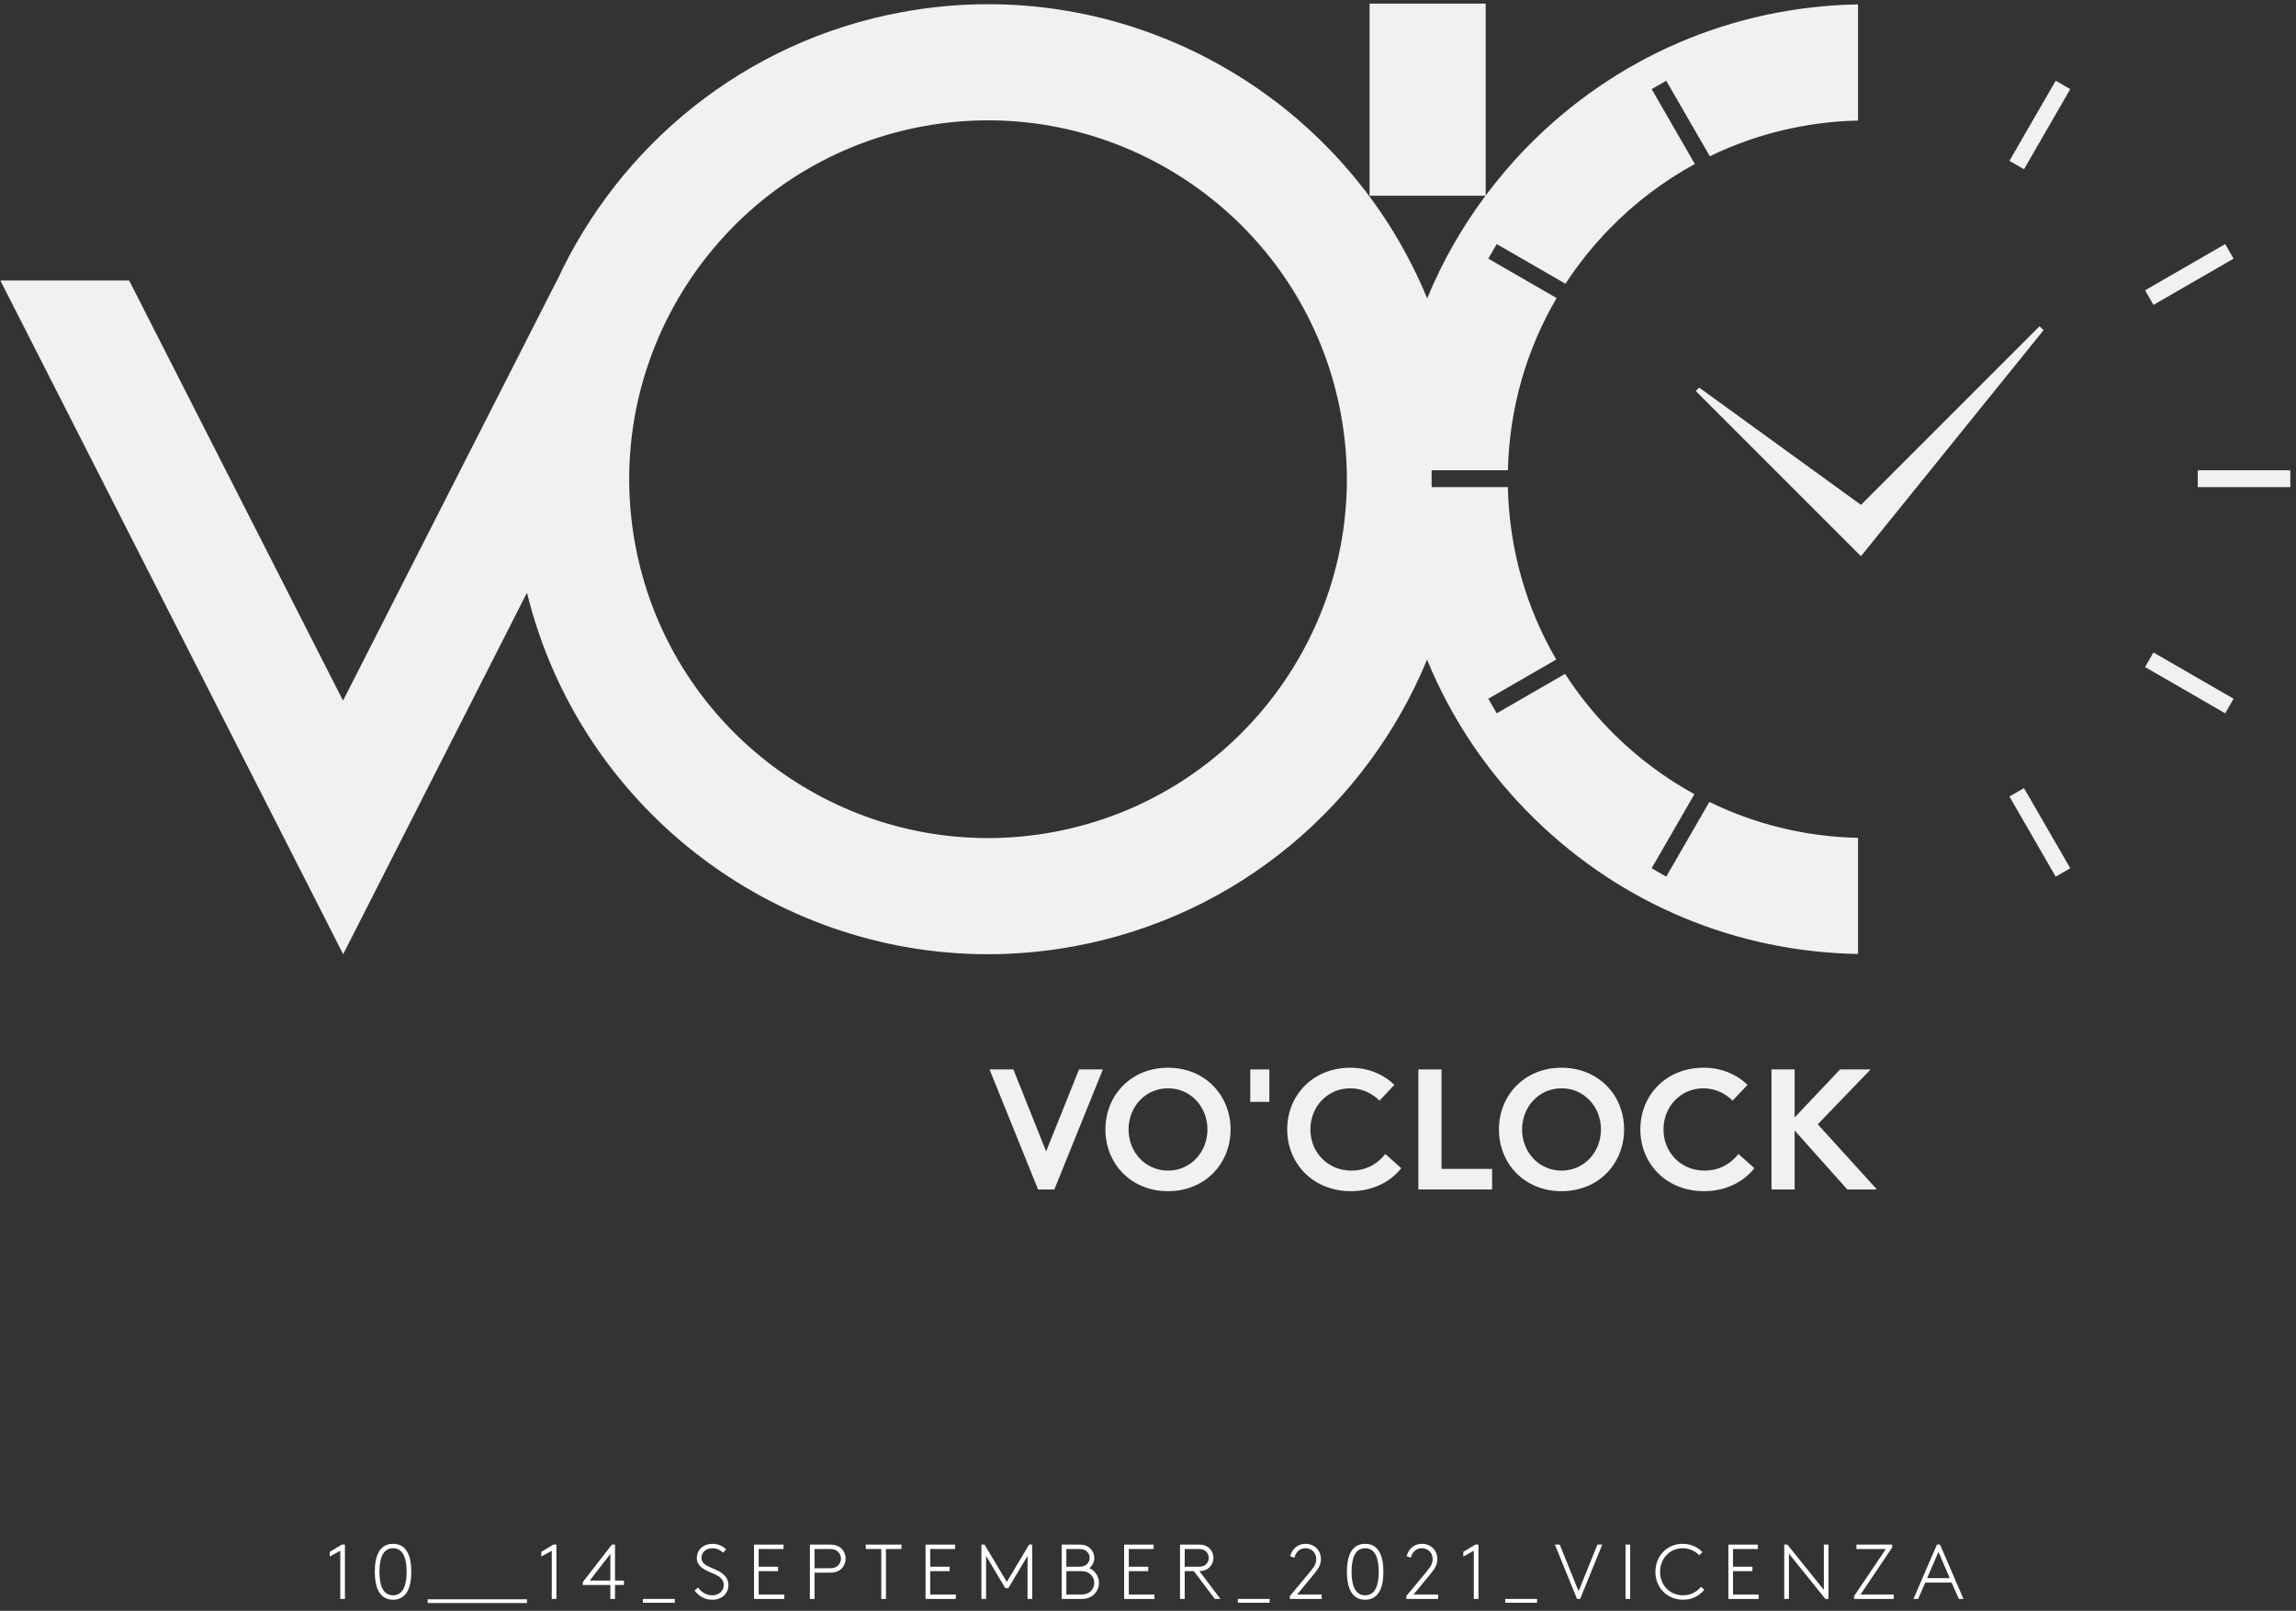 <?xml version="1.0" encoding="UTF-8"?>
<svg width="392px" height="275px" viewBox="0 0 392 275" version="1.1" xmlns="http://www.w3.org/2000/svg" xmlns:xlink="http://www.w3.org/1999/xlink">
    <rect x="0" y="0" width="392" height="275" fill="#333333" stroke="none"/>
    <title>Group 3</title>
    <g id="Page-1" stroke="none" stroke-width="1" fill="none" fill-rule="evenodd">
        <g id="Group-3" transform="translate(0.063, 0.614)">
            <g id="Group-2" fill="#F2F1F0">
                <polygon id="Fill-3" points="178.543 195.951 172.951 181.958 168.882 181.958 177.167 202.45 179.948 202.45 188.233 181.958 184.163 181.958"></polygon>
                <path d="M199.352,181.665 C193.029,181.665 188.666,186.379 188.666,192.204 C188.666,198.03 193.029,202.743 199.352,202.743 C205.676,202.743 210.037,198.03 210.037,192.204 C210.037,186.379 205.676,181.665 199.352,181.665 M199.352,199.23 C195.488,199.23 192.619,196.069 192.619,192.204 C192.619,188.34 195.488,185.178 199.352,185.178 C203.217,185.178 206.085,188.34 206.085,192.204 C206.085,196.069 203.217,199.23 199.352,199.23" id="Fill-4"></path>
                <polygon id="Fill-6" points="213.398 187.495 216.655 187.495 216.655 181.958 213.398 181.958"></polygon>
                <path d="M230.657,199.23 C226.704,199.23 223.661,196.186 223.661,192.204 C223.661,188.31 226.588,185.178 230.481,185.178 C232.5,185.178 234.228,186.057 235.458,187.286 L238.005,184.592 C236.16,182.806 233.554,181.665 230.511,181.665 C224.128,181.665 219.708,186.319 219.708,192.204 C219.708,198.088 224.186,202.743 230.57,202.743 C234.317,202.743 237.361,201.133 239.176,198.82 L236.453,196.39 C235.254,197.942 233.321,199.23 230.657,199.23" id="Fill-7"></path>
                <polygon id="Fill-9" points="246.05 181.958 242.097 181.958 242.097 202.45 254.685 202.45 254.685 198.937 246.05 198.937"></polygon>
                <path d="M290.945,199.23 C286.994,199.23 283.949,196.186 283.949,192.204 C283.949,188.31 286.877,185.178 290.77,185.178 C292.79,185.178 294.517,186.057 295.746,187.286 L298.293,184.592 C296.449,182.806 293.844,181.665 290.799,181.665 C284.418,181.665 279.997,186.319 279.997,192.204 C279.997,198.088 284.476,202.743 290.858,202.743 C294.605,202.743 297.65,201.133 299.464,198.82 L296.742,196.39 C295.542,197.942 293.609,199.23 290.945,199.23" id="Fill-10"></path>
                <polygon id="Fill-12" points="319.307 181.958 314.096 181.958 306.338 190.155 306.338 181.958 302.386 181.958 302.386 202.45 306.338 202.45 306.338 192.379 315.326 202.45 320.391 202.45 310.29 191.326"></polygon>
                <path d="M266.538,199.23 C262.673,199.23 259.805,196.069 259.805,192.204 C259.805,188.34 262.673,185.178 266.538,185.178 C270.401,185.178 273.271,188.34 273.271,192.204 C273.271,196.069 270.401,199.23 266.538,199.23 M266.538,181.665 C260.214,181.665 255.852,186.379 255.852,192.204 C255.852,198.03 260.214,202.743 266.538,202.743 C272.861,202.743 277.224,198.03 277.224,192.204 C277.224,186.379 272.861,181.665 266.538,181.665" id="Fill-13"></path>
                <polygon id="Fill-15" points="375.167 82.541 390.963 82.541 390.963 79.671 375.167 79.671"></polygon>
                <polygon id="Fill-16" points="345.498 133.931 343.011 135.366 350.909 149.046 353.396 147.61"></polygon>
                <polygon id="Fill-17" points="379.846 41.053 366.166 48.95 367.602 51.437 381.282 43.539"></polygon>
                <polygon id="Fill-18" points="367.602 110.776 366.166 113.262 379.846 121.16 381.282 118.675"></polygon>
                <polygon id="Fill-19" points="350.909 13.168 343.011 26.848 345.498 28.282 353.396 14.602"></polygon>
                <polygon id="Fill-20" points="348.161 55.077 317.663 85.575 290.043 65.555 289.459 66.138 317.663 94.341 348.839 55.756"></polygon>
                <path d="M108.385,92.325 C102.249,59.108 124.28,27.091 157.497,20.956 C161.242,20.264 164.973,19.93 168.652,19.93 C197.606,19.93 223.421,40.596 228.867,70.068 C235.002,103.285 212.97,135.301 179.754,141.437 C176.01,142.129 172.28,142.462 168.601,142.462 C139.647,142.462 113.829,121.797 108.385,92.324 L108.385,92.325 Z M253.59,0 L233.767,0 L233.767,32.81 L253.551,32.81 C249.489,38.251 246.153,44.127 243.601,50.325 C231.173,20.123 201.435,0.105 168.658,0.105 C163.789,0.105 158.853,0.546 153.897,1.462 C127.032,6.425 105.716,24.188 95.034,47.277 L95.015,47.277 L58.503,118.996 L21.991,47.277 L0,47.277 L58.527,162.288 L89.907,100.573 C98.872,137.086 131.811,162.288 168.591,162.288 C173.46,162.288 178.398,161.846 183.355,160.93 C211.416,155.746 233.427,136.598 243.581,111.999 C247.721,122.088 253.901,131.327 261.935,139.18 C276.856,153.764 296.388,161.886 317.161,162.243 L317.161,142.424 C308.228,142.229 299.615,140.114 291.779,136.289 L284.415,149.046 L281.927,147.61 L289.227,134.967 C284.377,132.308 279.856,128.977 275.791,125.004 C272.481,121.769 269.6,118.216 267.143,114.425 L255.477,121.16 L254.042,118.674 L265.637,111.979 C260.47,103.118 257.605,93.059 257.378,82.541 L244.361,82.541 L244.361,79.671 L257.383,79.671 C257.635,69.187 260.5,59.133 265.702,50.271 L254.042,43.539 L255.477,41.053 L267.212,47.827 C269.401,44.471 271.935,41.305 274.799,38.375 C279.129,33.945 284.018,30.264 289.304,27.38 L281.927,14.603 L284.415,13.167 L291.859,26.062 C299.662,22.274 308.247,20.173 317.161,19.964 L317.161,0.135 C295.701,0.515 275.64,9.155 260.623,24.519 C258.075,27.127 255.74,29.888 253.59,32.76 L253.59,0 Z" id="Fill-21"></path>
            </g>
            <g id="Group" transform="translate(56.241, 262.662)" fill="#FFFFFE">
                <polygon id="Fill-23" points="2.84217094e-14 1.66 2.055 0.412 2.585 0.412 2.585 9.694 1.79 9.694 1.79 1.46 2.84217094e-14 2.455"></polygon>
                <path d="M10.801,0.281 C13.081,0.281 13.917,2.309 13.917,5.054 C13.917,7.797 13.081,9.827 10.801,9.827 C8.52,9.827 7.686,7.797 7.686,5.054 C7.686,2.309 8.52,0.281 10.801,0.281 M10.801,9.071 C12.524,9.071 13.121,7.347 13.121,5.054 C13.121,2.76 12.524,1.036 10.801,1.036 C9.078,1.036 8.48,2.76 8.48,5.054 C8.48,7.347 9.078,9.071 10.801,9.071" id="Fill-24"></path>
                <polygon id="Fill-26" points="36.108 1.66 38.163 0.412 38.694 0.412 38.694 9.694 37.898 9.694 37.898 1.46 36.108 2.455"></polygon>
                <path d="M47.905,7.309 L43.198,7.309 L43.198,6.819 L48.17,0.412 L48.7,0.412 L48.7,6.553 L50.225,6.553 L50.225,7.309 L48.7,7.309 L48.7,9.694 L47.905,9.694 L47.905,7.309 Z M47.905,6.553 L47.905,2.006 L44.378,6.553 L47.905,6.553 Z" id="Fill-27"></path>
                <polygon id="Fill-28" points="53.466 10.344 58.903 10.344 58.903 9.694 53.466 9.694"></polygon>
                <path d="M62.863,7.746 C63.406,8.449 64.136,9.072 65.355,9.072 C66.283,9.072 67.264,8.409 67.264,7.335 C67.264,5.651 65.276,5.464 63.924,4.63 C63.234,4.206 62.664,3.661 62.664,2.72 C62.664,1.275 63.818,0.282 65.303,0.282 C66.495,0.282 67.252,0.837 67.676,1.209 L67.172,1.793 C66.628,1.316 66.098,1.037 65.329,1.037 C64.295,1.037 63.459,1.674 63.459,2.681 C63.459,4.086 65.329,4.272 66.655,5.094 C67.424,5.571 68.06,6.261 68.06,7.335 C68.06,8.807 66.867,9.828 65.355,9.828 C64.122,9.828 63.075,9.31 62.279,8.262 L62.863,7.746 Z" id="Fill-29"></path>
                <polygon id="Fill-31" points="73.225 1.169 73.225 4.192 76.54 4.192 76.54 4.948 73.225 4.948 73.225 8.939 77.601 8.939 77.601 9.695 72.43 9.695 72.43 0.413 77.468 0.413 77.468 1.169"></polygon>
                <path d="M82.766,5.212 L82.766,9.694 L81.971,9.694 L81.971,0.412 L85.405,0.412 C86.254,0.412 86.811,0.625 87.221,0.97 C87.738,1.408 88.07,2.07 88.07,2.812 C88.07,3.555 87.738,4.218 87.221,4.655 C86.811,5 86.254,5.212 85.405,5.212 L82.766,5.212 Z M85.365,4.457 C86.081,4.457 86.492,4.271 86.796,3.967 C87.088,3.675 87.274,3.263 87.274,2.812 C87.274,2.362 87.088,1.951 86.796,1.66 C86.492,1.354 86.081,1.168 85.365,1.168 L82.766,1.168 L82.766,4.457 L85.365,4.457 Z" id="Fill-32"></path>
                <polygon id="Fill-34" points="97.609 0.412 97.609 1.168 94.957 1.168 94.957 9.694 94.162 9.694 94.162 1.168 91.511 1.168 91.511 0.412"></polygon>
                <polygon id="Fill-35" points="102.51 1.169 102.51 4.192 105.825 4.192 105.825 4.948 102.51 4.948 102.51 8.939 106.886 8.939 106.886 9.695 101.715 9.695 101.715 0.413 106.753 0.413 106.753 1.169"></polygon>
                <polygon id="Fill-36" points="115.856 7.838 115.326 7.838 112.051 2.349 112.051 9.694 111.256 9.694 111.256 0.413 111.786 0.413 115.591 6.791 119.396 0.413 119.927 0.413 119.927 9.694 119.13 9.694 119.13 2.349"></polygon>
                <path d="M129.691,4.43 C130.646,4.867 131.322,5.836 131.322,6.949 C131.322,7.773 130.964,8.488 130.407,8.991 C129.917,9.43 129.267,9.694 128.299,9.694 L124.957,9.694 L124.957,0.412 L127.994,0.412 C128.856,0.412 129.399,0.652 129.81,1.036 C130.248,1.448 130.527,2.03 130.527,2.681 C130.527,3.383 130.194,4.019 129.691,4.43 L129.691,4.43 Z M127.954,4.191 C128.656,4.191 129.055,3.994 129.333,3.702 C129.586,3.436 129.731,3.078 129.731,2.681 C129.731,2.283 129.586,1.925 129.333,1.66 C129.055,1.368 128.656,1.169 127.954,1.169 L125.753,1.169 L125.753,4.191 L127.954,4.191 Z M125.753,4.948 L125.753,8.939 L128.259,8.939 C129.068,8.939 129.559,8.726 129.917,8.381 C130.287,8.025 130.527,7.507 130.527,6.949 C130.527,6.394 130.287,5.876 129.917,5.518 C129.559,5.173 129.068,4.948 128.259,4.948 L125.753,4.948 Z" id="Fill-37"></path>
                <polygon id="Fill-39" points="136.419 1.169 136.419 4.192 139.733 4.192 139.733 4.948 136.419 4.948 136.419 8.939 140.795 8.939 140.795 9.695 135.624 9.695 135.624 0.413 140.662 0.413 140.662 1.169"></polygon>
                <path d="M151.105,9.694 L147.525,4.947 L145.96,4.947 L145.96,9.694 L145.165,9.694 L145.165,0.412 L148.333,0.412 C149.181,0.412 149.726,0.639 150.136,1.009 C150.587,1.421 150.866,2.018 150.866,2.681 C150.866,3.343 150.587,3.939 150.136,4.351 C149.753,4.709 149.249,4.921 148.479,4.947 L152.06,9.694 L151.105,9.694 Z M148.294,4.191 C148.957,4.191 149.315,4.046 149.581,3.794 C149.884,3.515 150.07,3.118 150.07,2.681 C150.07,2.243 149.884,1.846 149.581,1.567 C149.315,1.315 148.957,1.168 148.294,1.168 L145.96,1.168 L145.96,4.191 L148.294,4.191 Z" id="Fill-40"></path>
                <polygon id="Fill-42" points="155.036 10.344 160.473 10.344 160.473 9.694 155.036 9.694"></polygon>
                <g id="Group-49" transform="translate(163.696, 0)">
                    <path d="M0.285,2.402 C0.55,1.222 1.517,0.281 2.87,0.281 C4.422,0.281 5.522,1.394 5.522,2.892 C5.522,3.715 5.203,4.404 4.434,5.332 L1.451,8.939 L5.654,8.939 L5.654,9.694 L0.219,9.694 L0.219,9.204 L3.771,4.934 C4.527,4.033 4.727,3.463 4.727,2.918 C4.727,1.832 3.958,1.036 2.896,1.036 C1.903,1.036 1.226,1.686 1,2.654 L0.285,2.402 Z" id="Fill-43"></path>
                    <path d="M13.075,0.281 C15.354,0.281 16.19,2.309 16.19,5.054 C16.19,7.797 15.354,9.827 13.075,9.827 C10.793,9.827 9.959,7.797 9.959,5.054 C9.959,2.309 10.793,0.281 13.075,0.281 M13.075,9.071 C14.798,9.071 15.395,7.347 15.395,5.054 C15.395,2.76 14.798,1.036 13.075,1.036 C11.351,1.036 10.754,2.76 10.754,5.054 C10.754,7.347 11.351,9.071 13.075,9.071" id="Fill-45"></path>
                    <path d="M20.161,2.402 C20.426,1.222 21.395,0.281 22.747,0.281 C24.298,0.281 25.398,1.394 25.398,2.892 C25.398,3.715 25.08,4.404 24.311,5.332 L21.327,8.939 L25.532,8.939 L25.532,9.694 L20.095,9.694 L20.095,9.204 L23.648,4.934 C24.404,4.033 24.602,3.463 24.602,2.918 C24.602,1.832 23.834,1.036 22.774,1.036 C21.779,1.036 21.103,1.686 20.877,2.654 L20.161,2.402 Z" id="Fill-47"></path>
                </g>
                <polygon id="Fill-50" points="193.531 1.66 195.586 0.412 196.116 0.412 196.116 9.694 195.32 9.694 195.32 1.46 193.531 2.455"></polygon>
                <polygon id="Fill-51" points="200.686 10.344 206.121 10.344 206.121 9.694 200.686 9.694"></polygon>
                <polygon id="Fill-52" points="217.254 0.412 213.475 9.694 212.946 9.694 209.167 0.412 209.988 0.412 213.21 8.369 216.432 0.412"></polygon>
                <polygon id="Fill-53" points="221.225 9.694 222.021 9.694 222.021 0.412 221.225 0.412"></polygon>
                <path d="M234.68,8.117 C233.885,9.138 232.533,9.828 231.101,9.828 C228.33,9.828 226.327,7.798 226.327,5.054 C226.327,2.375 228.303,0.282 230.981,0.282 C232.307,0.282 233.54,0.812 234.349,1.7 L233.805,2.243 C233.156,1.527 232.135,1.037 230.981,1.037 C228.754,1.037 227.123,2.827 227.123,5.054 C227.123,7.309 228.754,9.072 231.061,9.072 C232.333,9.072 233.461,8.462 234.11,7.612 L234.68,8.117 Z" id="Fill-54"></path>
                <polygon id="Fill-56" points="239.579 1.169 239.579 4.192 242.894 4.192 242.894 4.948 239.579 4.948 239.579 8.939 243.955 8.939 243.955 9.695 238.784 9.695 238.784 0.413 243.822 0.413 243.822 1.169"></polygon>
                <polygon id="Fill-57" points="248.324 0.412 248.854 0.412 255.085 8.142 255.085 0.412 255.882 0.412 255.882 9.694 255.35 9.694 249.119 1.963 249.119 9.694 248.324 9.694"></polygon>
                <polygon id="Fill-58" points="265.672 1.169 260.648 1.169 260.648 0.413 266.747 0.413 266.747 0.904 261.351 8.939 267.012 8.939 267.012 9.695 260.249 9.695 260.249 9.204"></polygon>
                <path d="M274.92,0.412 L278.923,9.694 L278.128,9.694 L276.909,6.897 L272.401,6.897 L271.18,9.694 L270.385,9.694 L274.39,0.412 L274.92,0.412 Z M272.719,6.141 L276.577,6.141 L274.655,1.66 L272.719,6.141 Z" id="Fill-59"></path>
                <polygon id="Fill-60" points="16.705 10.389 33.661 10.389 33.661 9.754 16.705 9.754"></polygon>
            </g>
        </g>
    </g>
</svg>